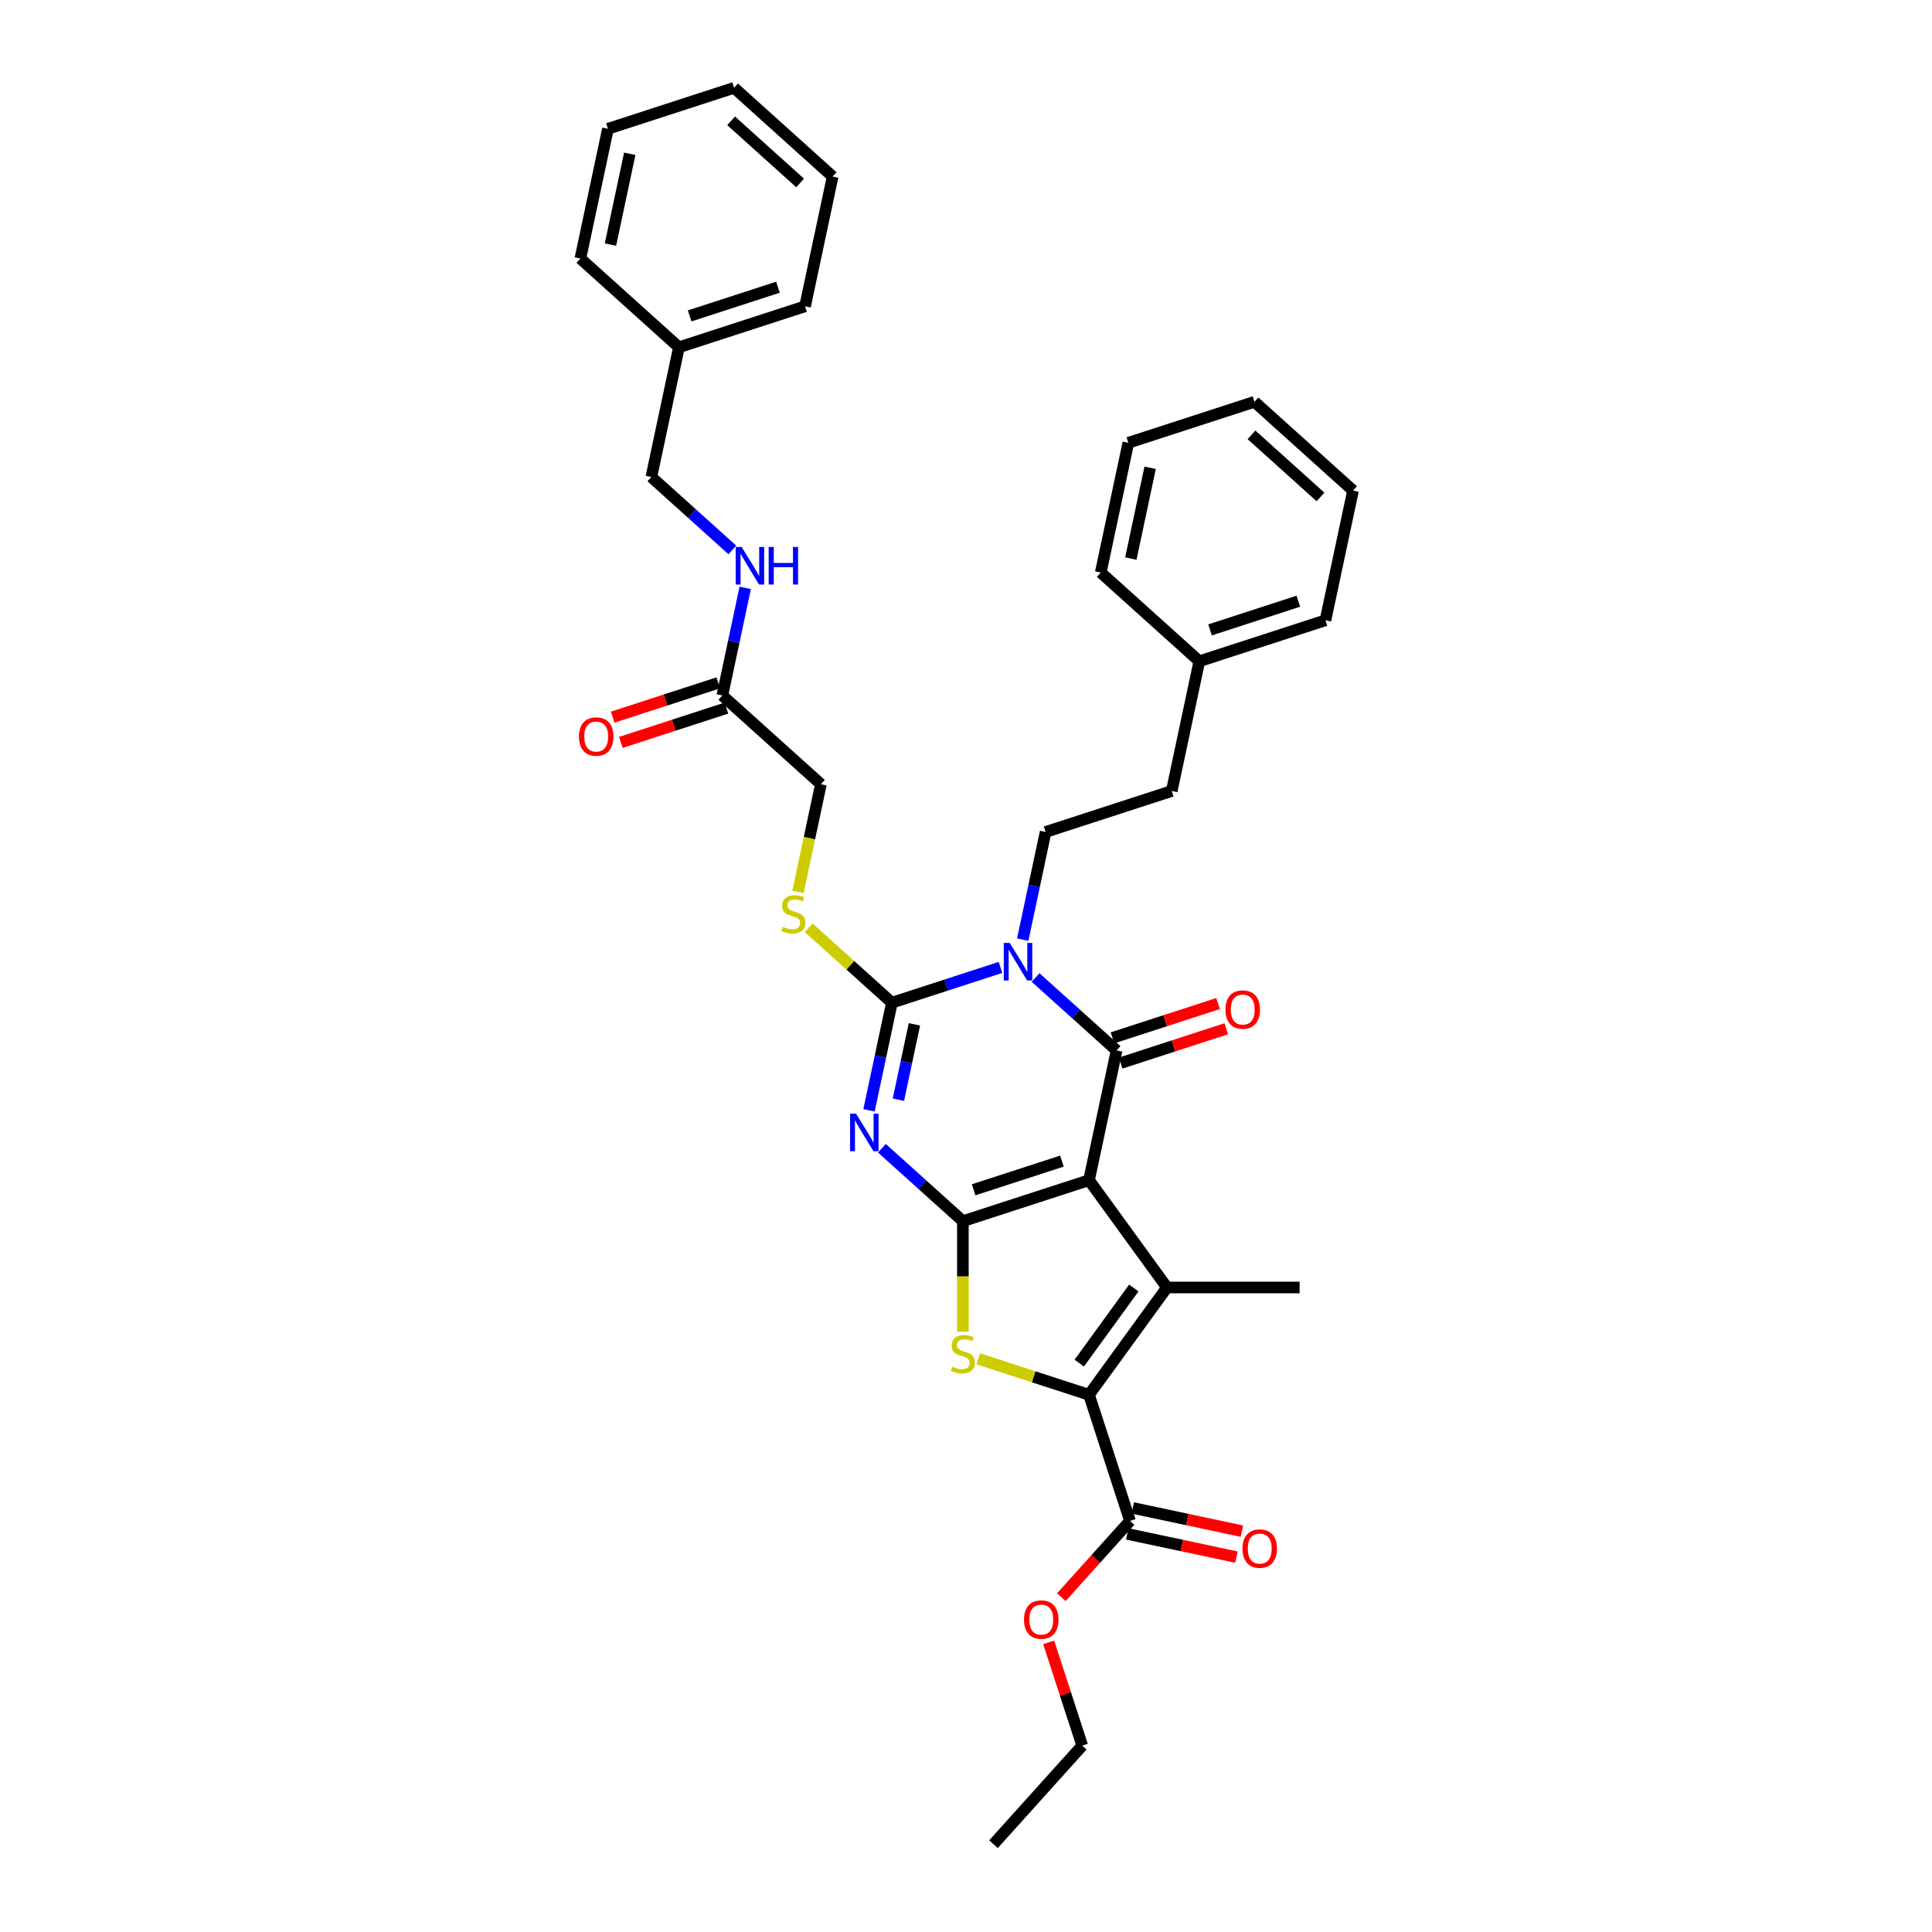 <?xml version='1.0' encoding='iso-8859-1'?>
<svg version='1.1' baseProfile='full'
              xmlns='http://www.w3.org/2000/svg'
                      xmlns:rdkit='http://www.rdkit.org/xml'
                      xmlns:xlink='http://www.w3.org/1999/xlink'
                  xml:space='preserve'
width='1000px' height='1000px' viewBox='0 0 1000 1000'>
<!-- END OF HEADER -->
<rect style='opacity:1.0;fill:#FFFFFF;stroke:none' width='1000' height='1000' x='0' y='0'> </rect>
<path class='bond-0' d='M 563.675,610.865 L 498.387,632.078' style='fill:none;fill-rule:evenodd;stroke:#000000;stroke-width:6px;stroke-linecap:butt;stroke-linejoin:miter;stroke-opacity:1' />
<path class='bond-0' d='M 549.639,600.989 L 503.937,615.838' style='fill:none;fill-rule:evenodd;stroke:#000000;stroke-width:6px;stroke-linecap:butt;stroke-linejoin:miter;stroke-opacity:1' />
<path class='bond-3' d='M 563.675,610.865 L 577.947,543.717' style='fill:none;fill-rule:evenodd;stroke:#000000;stroke-width:6px;stroke-linecap:butt;stroke-linejoin:miter;stroke-opacity:1' />
<path class='bond-5' d='M 563.675,610.865 L 604.025,666.402' style='fill:none;fill-rule:evenodd;stroke:#000000;stroke-width:6px;stroke-linecap:butt;stroke-linejoin:miter;stroke-opacity:1' />
<path class='bond-2' d='M 498.387,632.078 L 477.424,613.203' style='fill:none;fill-rule:evenodd;stroke:#000000;stroke-width:6px;stroke-linecap:butt;stroke-linejoin:miter;stroke-opacity:1' />
<path class='bond-2' d='M 477.424,613.203 L 456.46,594.327' style='fill:none;fill-rule:evenodd;stroke:#0000FF;stroke-width:6px;stroke-linecap:butt;stroke-linejoin:miter;stroke-opacity:1' />
<path class='bond-7' d='M 498.387,632.078 L 498.387,660.697' style='fill:none;fill-rule:evenodd;stroke:#000000;stroke-width:6px;stroke-linecap:butt;stroke-linejoin:miter;stroke-opacity:1' />
<path class='bond-7' d='M 498.387,660.697 L 498.387,689.316' style='fill:none;fill-rule:evenodd;stroke:#CCCC00;stroke-width:6px;stroke-linecap:butt;stroke-linejoin:miter;stroke-opacity:1' />
<path class='bond-1' d='M 536.021,505.966 L 556.984,524.842' style='fill:none;fill-rule:evenodd;stroke:#0000FF;stroke-width:6px;stroke-linecap:butt;stroke-linejoin:miter;stroke-opacity:1' />
<path class='bond-1' d='M 556.984,524.842 L 577.947,543.717' style='fill:none;fill-rule:evenodd;stroke:#000000;stroke-width:6px;stroke-linecap:butt;stroke-linejoin:miter;stroke-opacity:1' />
<path class='bond-4' d='M 517.843,500.736 L 489.744,509.866' style='fill:none;fill-rule:evenodd;stroke:#0000FF;stroke-width:6px;stroke-linecap:butt;stroke-linejoin:miter;stroke-opacity:1' />
<path class='bond-4' d='M 489.744,509.866 L 461.644,518.996' style='fill:none;fill-rule:evenodd;stroke:#000000;stroke-width:6px;stroke-linecap:butt;stroke-linejoin:miter;stroke-opacity:1' />
<path class='bond-9' d='M 529.363,486.346 L 535.284,458.49' style='fill:none;fill-rule:evenodd;stroke:#0000FF;stroke-width:6px;stroke-linecap:butt;stroke-linejoin:miter;stroke-opacity:1' />
<path class='bond-9' d='M 535.284,458.49 L 541.205,430.635' style='fill:none;fill-rule:evenodd;stroke:#000000;stroke-width:6px;stroke-linecap:butt;stroke-linejoin:miter;stroke-opacity:1' />
<path class='bond-36' d='M 449.802,574.707 L 455.723,546.851' style='fill:none;fill-rule:evenodd;stroke:#0000FF;stroke-width:6px;stroke-linecap:butt;stroke-linejoin:miter;stroke-opacity:1' />
<path class='bond-36' d='M 455.723,546.851 L 461.644,518.996' style='fill:none;fill-rule:evenodd;stroke:#000000;stroke-width:6px;stroke-linecap:butt;stroke-linejoin:miter;stroke-opacity:1' />
<path class='bond-36' d='M 465.008,569.205 L 469.153,549.706' style='fill:none;fill-rule:evenodd;stroke:#0000FF;stroke-width:6px;stroke-linecap:butt;stroke-linejoin:miter;stroke-opacity:1' />
<path class='bond-36' d='M 469.153,549.706 L 473.297,530.207' style='fill:none;fill-rule:evenodd;stroke:#000000;stroke-width:6px;stroke-linecap:butt;stroke-linejoin:miter;stroke-opacity:1' />
<path class='bond-11' d='M 580.069,550.246 L 607.392,541.368' style='fill:none;fill-rule:evenodd;stroke:#000000;stroke-width:6px;stroke-linecap:butt;stroke-linejoin:miter;stroke-opacity:1' />
<path class='bond-11' d='M 607.392,541.368 L 634.716,532.49' style='fill:none;fill-rule:evenodd;stroke:#FF0000;stroke-width:6px;stroke-linecap:butt;stroke-linejoin:miter;stroke-opacity:1' />
<path class='bond-11' d='M 575.826,537.188 L 603.15,528.31' style='fill:none;fill-rule:evenodd;stroke:#000000;stroke-width:6px;stroke-linecap:butt;stroke-linejoin:miter;stroke-opacity:1' />
<path class='bond-11' d='M 603.15,528.31 L 630.473,519.432' style='fill:none;fill-rule:evenodd;stroke:#FF0000;stroke-width:6px;stroke-linecap:butt;stroke-linejoin:miter;stroke-opacity:1' />
<path class='bond-10' d='M 461.644,518.996 L 440.111,499.608' style='fill:none;fill-rule:evenodd;stroke:#000000;stroke-width:6px;stroke-linecap:butt;stroke-linejoin:miter;stroke-opacity:1' />
<path class='bond-10' d='M 440.111,499.608 L 418.578,480.219' style='fill:none;fill-rule:evenodd;stroke:#CCCC00;stroke-width:6px;stroke-linecap:butt;stroke-linejoin:miter;stroke-opacity:1' />
<path class='bond-6' d='M 604.025,666.402 L 563.675,721.939' style='fill:none;fill-rule:evenodd;stroke:#000000;stroke-width:6px;stroke-linecap:butt;stroke-linejoin:miter;stroke-opacity:1' />
<path class='bond-6' d='M 586.865,666.662 L 558.62,705.538' style='fill:none;fill-rule:evenodd;stroke:#000000;stroke-width:6px;stroke-linecap:butt;stroke-linejoin:miter;stroke-opacity:1' />
<path class='bond-17' d='M 604.025,666.402 L 672.673,666.402' style='fill:none;fill-rule:evenodd;stroke:#000000;stroke-width:6px;stroke-linecap:butt;stroke-linejoin:miter;stroke-opacity:1' />
<path class='bond-8' d='M 563.675,721.939 L 584.888,787.227' style='fill:none;fill-rule:evenodd;stroke:#000000;stroke-width:6px;stroke-linecap:butt;stroke-linejoin:miter;stroke-opacity:1' />
<path class='bond-35' d='M 563.675,721.939 L 535.005,712.624' style='fill:none;fill-rule:evenodd;stroke:#000000;stroke-width:6px;stroke-linecap:butt;stroke-linejoin:miter;stroke-opacity:1' />
<path class='bond-35' d='M 535.005,712.624 L 506.336,703.309' style='fill:none;fill-rule:evenodd;stroke:#CCCC00;stroke-width:6px;stroke-linecap:butt;stroke-linejoin:miter;stroke-opacity:1' />
<path class='bond-14' d='M 583.461,793.942 L 611.714,799.947' style='fill:none;fill-rule:evenodd;stroke:#000000;stroke-width:6px;stroke-linecap:butt;stroke-linejoin:miter;stroke-opacity:1' />
<path class='bond-14' d='M 611.714,799.947 L 639.968,805.953' style='fill:none;fill-rule:evenodd;stroke:#FF0000;stroke-width:6px;stroke-linecap:butt;stroke-linejoin:miter;stroke-opacity:1' />
<path class='bond-14' d='M 586.315,780.512 L 614.569,786.518' style='fill:none;fill-rule:evenodd;stroke:#000000;stroke-width:6px;stroke-linecap:butt;stroke-linejoin:miter;stroke-opacity:1' />
<path class='bond-14' d='M 614.569,786.518 L 642.822,792.523' style='fill:none;fill-rule:evenodd;stroke:#FF0000;stroke-width:6px;stroke-linecap:butt;stroke-linejoin:miter;stroke-opacity:1' />
<path class='bond-19' d='M 584.888,787.227 L 567.119,806.961' style='fill:none;fill-rule:evenodd;stroke:#000000;stroke-width:6px;stroke-linecap:butt;stroke-linejoin:miter;stroke-opacity:1' />
<path class='bond-19' d='M 567.119,806.961 L 549.35,826.696' style='fill:none;fill-rule:evenodd;stroke:#FF0000;stroke-width:6px;stroke-linecap:butt;stroke-linejoin:miter;stroke-opacity:1' />
<path class='bond-18' d='M 541.205,430.635 L 606.493,409.422' style='fill:none;fill-rule:evenodd;stroke:#000000;stroke-width:6px;stroke-linecap:butt;stroke-linejoin:miter;stroke-opacity:1' />
<path class='bond-16' d='M 413.054,461.652 L 418.978,433.783' style='fill:none;fill-rule:evenodd;stroke:#CCCC00;stroke-width:6px;stroke-linecap:butt;stroke-linejoin:miter;stroke-opacity:1' />
<path class='bond-16' d='M 418.978,433.783 L 424.901,405.914' style='fill:none;fill-rule:evenodd;stroke:#000000;stroke-width:6px;stroke-linecap:butt;stroke-linejoin:miter;stroke-opacity:1' />
<path class='bond-12' d='M 373.886,359.98 L 424.901,405.914' style='fill:none;fill-rule:evenodd;stroke:#000000;stroke-width:6px;stroke-linecap:butt;stroke-linejoin:miter;stroke-opacity:1' />
<path class='bond-13' d='M 373.886,359.98 L 379.807,332.124' style='fill:none;fill-rule:evenodd;stroke:#000000;stroke-width:6px;stroke-linecap:butt;stroke-linejoin:miter;stroke-opacity:1' />
<path class='bond-13' d='M 379.807,332.124 L 385.728,304.269' style='fill:none;fill-rule:evenodd;stroke:#0000FF;stroke-width:6px;stroke-linecap:butt;stroke-linejoin:miter;stroke-opacity:1' />
<path class='bond-15' d='M 371.765,353.451 L 344.441,362.329' style='fill:none;fill-rule:evenodd;stroke:#000000;stroke-width:6px;stroke-linecap:butt;stroke-linejoin:miter;stroke-opacity:1' />
<path class='bond-15' d='M 344.441,362.329 L 317.117,371.207' style='fill:none;fill-rule:evenodd;stroke:#FF0000;stroke-width:6px;stroke-linecap:butt;stroke-linejoin:miter;stroke-opacity:1' />
<path class='bond-15' d='M 376.008,366.508 L 348.684,375.386' style='fill:none;fill-rule:evenodd;stroke:#000000;stroke-width:6px;stroke-linecap:butt;stroke-linejoin:miter;stroke-opacity:1' />
<path class='bond-15' d='M 348.684,375.386 L 321.36,384.264' style='fill:none;fill-rule:evenodd;stroke:#FF0000;stroke-width:6px;stroke-linecap:butt;stroke-linejoin:miter;stroke-opacity:1' />
<path class='bond-20' d='M 379.07,284.648 L 358.107,265.773' style='fill:none;fill-rule:evenodd;stroke:#0000FF;stroke-width:6px;stroke-linecap:butt;stroke-linejoin:miter;stroke-opacity:1' />
<path class='bond-20' d='M 358.107,265.773 L 337.144,246.898' style='fill:none;fill-rule:evenodd;stroke:#000000;stroke-width:6px;stroke-linecap:butt;stroke-linejoin:miter;stroke-opacity:1' />
<path class='bond-21' d='M 606.493,409.422 L 620.765,342.274' style='fill:none;fill-rule:evenodd;stroke:#000000;stroke-width:6px;stroke-linecap:butt;stroke-linejoin:miter;stroke-opacity:1' />
<path class='bond-23' d='M 542.803,850.091 L 551.485,876.811' style='fill:none;fill-rule:evenodd;stroke:#FF0000;stroke-width:6px;stroke-linecap:butt;stroke-linejoin:miter;stroke-opacity:1' />
<path class='bond-23' d='M 551.485,876.811 L 560.167,903.53' style='fill:none;fill-rule:evenodd;stroke:#000000;stroke-width:6px;stroke-linecap:butt;stroke-linejoin:miter;stroke-opacity:1' />
<path class='bond-22' d='M 337.144,246.898 L 351.416,179.75' style='fill:none;fill-rule:evenodd;stroke:#000000;stroke-width:6px;stroke-linecap:butt;stroke-linejoin:miter;stroke-opacity:1' />
<path class='bond-25' d='M 620.765,342.274 L 686.053,321.061' style='fill:none;fill-rule:evenodd;stroke:#000000;stroke-width:6px;stroke-linecap:butt;stroke-linejoin:miter;stroke-opacity:1' />
<path class='bond-25' d='M 626.316,326.034 L 672.017,311.185' style='fill:none;fill-rule:evenodd;stroke:#000000;stroke-width:6px;stroke-linecap:butt;stroke-linejoin:miter;stroke-opacity:1' />
<path class='bond-27' d='M 620.765,342.274 L 569.75,296.34' style='fill:none;fill-rule:evenodd;stroke:#000000;stroke-width:6px;stroke-linecap:butt;stroke-linejoin:miter;stroke-opacity:1' />
<path class='bond-24' d='M 351.416,179.75 L 416.704,158.537' style='fill:none;fill-rule:evenodd;stroke:#000000;stroke-width:6px;stroke-linecap:butt;stroke-linejoin:miter;stroke-opacity:1' />
<path class='bond-24' d='M 356.967,163.51 L 402.668,148.661' style='fill:none;fill-rule:evenodd;stroke:#000000;stroke-width:6px;stroke-linecap:butt;stroke-linejoin:miter;stroke-opacity:1' />
<path class='bond-26' d='M 351.416,179.75 L 300.401,133.816' style='fill:none;fill-rule:evenodd;stroke:#000000;stroke-width:6px;stroke-linecap:butt;stroke-linejoin:miter;stroke-opacity:1' />
<path class='bond-28' d='M 560.167,903.53 L 514.233,954.545' style='fill:none;fill-rule:evenodd;stroke:#000000;stroke-width:6px;stroke-linecap:butt;stroke-linejoin:miter;stroke-opacity:1' />
<path class='bond-30' d='M 416.704,158.537 L 430.977,91.389' style='fill:none;fill-rule:evenodd;stroke:#000000;stroke-width:6px;stroke-linecap:butt;stroke-linejoin:miter;stroke-opacity:1' />
<path class='bond-29' d='M 686.053,321.061 L 700.326,253.913' style='fill:none;fill-rule:evenodd;stroke:#000000;stroke-width:6px;stroke-linecap:butt;stroke-linejoin:miter;stroke-opacity:1' />
<path class='bond-31' d='M 300.401,133.816 L 314.674,66.668' style='fill:none;fill-rule:evenodd;stroke:#000000;stroke-width:6px;stroke-linecap:butt;stroke-linejoin:miter;stroke-opacity:1' />
<path class='bond-31' d='M 315.972,126.598 L 325.962,79.595' style='fill:none;fill-rule:evenodd;stroke:#000000;stroke-width:6px;stroke-linecap:butt;stroke-linejoin:miter;stroke-opacity:1' />
<path class='bond-32' d='M 569.75,296.34 L 584.023,229.192' style='fill:none;fill-rule:evenodd;stroke:#000000;stroke-width:6px;stroke-linecap:butt;stroke-linejoin:miter;stroke-opacity:1' />
<path class='bond-32' d='M 585.32,289.122 L 595.311,242.119' style='fill:none;fill-rule:evenodd;stroke:#000000;stroke-width:6px;stroke-linecap:butt;stroke-linejoin:miter;stroke-opacity:1' />
<path class='bond-37' d='M 700.326,253.913 L 649.311,207.979' style='fill:none;fill-rule:evenodd;stroke:#000000;stroke-width:6px;stroke-linecap:butt;stroke-linejoin:miter;stroke-opacity:1' />
<path class='bond-37' d='M 683.487,257.226 L 647.776,225.072' style='fill:none;fill-rule:evenodd;stroke:#000000;stroke-width:6px;stroke-linecap:butt;stroke-linejoin:miter;stroke-opacity:1' />
<path class='bond-38' d='M 430.977,91.389 L 379.962,45.455' style='fill:none;fill-rule:evenodd;stroke:#000000;stroke-width:6px;stroke-linecap:butt;stroke-linejoin:miter;stroke-opacity:1' />
<path class='bond-38' d='M 414.138,94.702 L 378.427,62.548' style='fill:none;fill-rule:evenodd;stroke:#000000;stroke-width:6px;stroke-linecap:butt;stroke-linejoin:miter;stroke-opacity:1' />
<path class='bond-34' d='M 314.674,66.668 L 379.962,45.455' style='fill:none;fill-rule:evenodd;stroke:#000000;stroke-width:6px;stroke-linecap:butt;stroke-linejoin:miter;stroke-opacity:1' />
<path class='bond-33' d='M 584.023,229.192 L 649.311,207.979' style='fill:none;fill-rule:evenodd;stroke:#000000;stroke-width:6px;stroke-linecap:butt;stroke-linejoin:miter;stroke-opacity:1' />
<path  class='atom-2' d='M 522.635 488.062
L 529.005 498.359
Q 529.637 499.375, 530.653 501.215
Q 531.669 503.055, 531.724 503.165
L 531.724 488.062
L 534.305 488.062
L 534.305 507.503
L 531.641 507.503
L 524.804 496.245
Q 524.008 494.927, 523.156 493.417
Q 522.333 491.906, 522.085 491.44
L 522.085 507.503
L 519.559 507.503
L 519.559 488.062
L 522.635 488.062
' fill='#0000FF'/>
<path  class='atom-3' d='M 443.074 576.423
L 449.445 586.72
Q 450.076 587.736, 451.092 589.576
Q 452.108 591.416, 452.163 591.526
L 452.163 576.423
L 454.744 576.423
L 454.744 595.864
L 452.081 595.864
L 445.243 584.606
Q 444.447 583.288, 443.596 581.778
Q 442.772 580.267, 442.525 579.801
L 442.525 595.864
L 439.999 595.864
L 439.999 576.423
L 443.074 576.423
' fill='#0000FF'/>
<path  class='atom-8' d='M 492.895 707.398
Q 493.114 707.481, 494.021 707.865
Q 494.927 708.25, 495.915 708.497
Q 496.931 708.716, 497.92 708.716
Q 499.76 708.716, 500.831 707.838
Q 501.901 706.932, 501.901 705.366
Q 501.901 704.295, 501.352 703.636
Q 500.831 702.977, 500.007 702.62
Q 499.183 702.263, 497.81 701.852
Q 496.08 701.33, 495.037 700.836
Q 494.021 700.341, 493.279 699.298
Q 492.565 698.254, 492.565 696.497
Q 492.565 694.053, 494.213 692.543
Q 495.888 691.033, 499.183 691.033
Q 501.435 691.033, 503.988 692.104
L 503.357 694.218
Q 501.023 693.257, 499.265 693.257
Q 497.371 693.257, 496.327 694.053
Q 495.284 694.822, 495.311 696.168
Q 495.311 697.211, 495.833 697.843
Q 496.382 698.474, 497.151 698.831
Q 497.947 699.188, 499.265 699.6
Q 501.023 700.149, 502.066 700.698
Q 503.11 701.247, 503.851 702.373
Q 504.62 703.472, 504.62 705.366
Q 504.62 708.057, 502.808 709.513
Q 501.023 710.941, 498.03 710.941
Q 496.3 710.941, 494.982 710.556
Q 493.691 710.199, 492.153 709.568
L 492.895 707.398
' fill='#CCCC00'/>
<path  class='atom-11' d='M 405.137 479.734
Q 405.357 479.817, 406.263 480.201
Q 407.169 480.585, 408.157 480.833
Q 409.173 481.052, 410.162 481.052
Q 412.002 481.052, 413.073 480.174
Q 414.144 479.267, 414.144 477.702
Q 414.144 476.631, 413.594 475.972
Q 413.073 475.313, 412.249 474.956
Q 411.425 474.599, 410.052 474.187
Q 408.322 473.666, 407.279 473.171
Q 406.263 472.677, 405.521 471.634
Q 404.807 470.59, 404.807 468.833
Q 404.807 466.389, 406.455 464.879
Q 408.13 463.369, 411.425 463.369
Q 413.677 463.369, 416.23 464.439
L 415.599 466.554
Q 413.265 465.593, 411.508 465.593
Q 409.613 465.593, 408.569 466.389
Q 407.526 467.158, 407.553 468.503
Q 407.553 469.547, 408.075 470.178
Q 408.624 470.81, 409.393 471.167
Q 410.189 471.524, 411.508 471.936
Q 413.265 472.485, 414.308 473.034
Q 415.352 473.583, 416.093 474.709
Q 416.862 475.808, 416.862 477.702
Q 416.862 480.393, 415.05 481.849
Q 413.265 483.276, 410.272 483.276
Q 408.542 483.276, 407.224 482.892
Q 405.933 482.535, 404.396 481.903
L 405.137 479.734
' fill='#CCCC00'/>
<path  class='atom-12' d='M 634.311 522.559
Q 634.311 517.89, 636.618 515.282
Q 638.924 512.673, 643.235 512.673
Q 647.546 512.673, 649.853 515.282
Q 652.159 517.89, 652.159 522.559
Q 652.159 527.281, 649.825 529.972
Q 647.491 532.636, 643.235 532.636
Q 638.952 532.636, 636.618 529.972
Q 634.311 527.309, 634.311 522.559
M 643.235 530.439
Q 646.201 530.439, 647.793 528.462
Q 649.413 526.458, 649.413 522.559
Q 649.413 518.742, 647.793 516.82
Q 646.201 514.87, 643.235 514.87
Q 640.27 514.87, 638.65 516.792
Q 637.057 518.714, 637.057 522.559
Q 637.057 526.485, 638.65 528.462
Q 640.27 530.439, 643.235 530.439
' fill='#FF0000'/>
<path  class='atom-14' d='M 383.862 283.111
L 390.232 293.409
Q 390.864 294.425, 391.88 296.264
Q 392.896 298.104, 392.951 298.214
L 392.951 283.111
L 395.532 283.111
L 395.532 302.552
L 392.868 302.552
L 386.031 291.294
Q 385.235 289.976, 384.383 288.466
Q 383.56 286.956, 383.312 286.489
L 383.312 302.552
L 380.786 302.552
L 380.786 283.111
L 383.862 283.111
' fill='#0000FF'/>
<path  class='atom-14' d='M 397.866 283.111
L 400.502 283.111
L 400.502 291.377
L 410.442 291.377
L 410.442 283.111
L 413.078 283.111
L 413.078 302.552
L 410.442 302.552
L 410.442 293.573
L 400.502 293.573
L 400.502 302.552
L 397.866 302.552
L 397.866 283.111
' fill='#0000FF'/>
<path  class='atom-15' d='M 643.111 801.555
Q 643.111 796.887, 645.418 794.278
Q 647.725 791.669, 652.036 791.669
Q 656.347 791.669, 658.653 794.278
Q 660.96 796.887, 660.96 801.555
Q 660.96 806.278, 658.626 808.969
Q 656.292 811.632, 652.036 811.632
Q 647.752 811.632, 645.418 808.969
Q 643.111 806.305, 643.111 801.555
M 652.036 809.435
Q 655.001 809.435, 656.594 807.458
Q 658.214 805.454, 658.214 801.555
Q 658.214 797.738, 656.594 795.816
Q 655.001 793.866, 652.036 793.866
Q 649.07 793.866, 647.45 795.788
Q 645.857 797.71, 645.857 801.555
Q 645.857 805.481, 647.45 807.458
Q 649.07 809.435, 652.036 809.435
' fill='#FF0000'/>
<path  class='atom-16' d='M 299.674 381.248
Q 299.674 376.58, 301.981 373.971
Q 304.287 371.363, 308.598 371.363
Q 312.909 371.363, 315.216 373.971
Q 317.523 376.58, 317.523 381.248
Q 317.523 385.971, 315.188 388.662
Q 312.854 391.325, 308.598 391.325
Q 304.315 391.325, 301.981 388.662
Q 299.674 385.998, 299.674 381.248
M 308.598 389.129
Q 311.564 389.129, 313.157 387.152
Q 314.777 385.147, 314.777 381.248
Q 314.777 377.431, 313.157 375.509
Q 311.564 373.559, 308.598 373.559
Q 305.633 373.559, 304.013 375.481
Q 302.42 377.404, 302.42 381.248
Q 302.42 385.174, 304.013 387.152
Q 305.633 389.129, 308.598 389.129
' fill='#FF0000'/>
<path  class='atom-20' d='M 530.029 838.297
Q 530.029 833.629, 532.336 831.021
Q 534.642 828.412, 538.954 828.412
Q 543.265 828.412, 545.571 831.021
Q 547.878 833.629, 547.878 838.297
Q 547.878 843.02, 545.544 845.711
Q 543.21 848.375, 538.954 848.375
Q 534.67 848.375, 532.336 845.711
Q 530.029 843.048, 530.029 838.297
M 538.954 846.178
Q 541.919 846.178, 543.512 844.201
Q 545.132 842.196, 545.132 838.297
Q 545.132 834.48, 543.512 832.558
Q 541.919 830.609, 538.954 830.609
Q 535.988 830.609, 534.368 832.531
Q 532.775 834.453, 532.775 838.297
Q 532.775 842.224, 534.368 844.201
Q 535.988 846.178, 538.954 846.178
' fill='#FF0000'/>
</svg>
